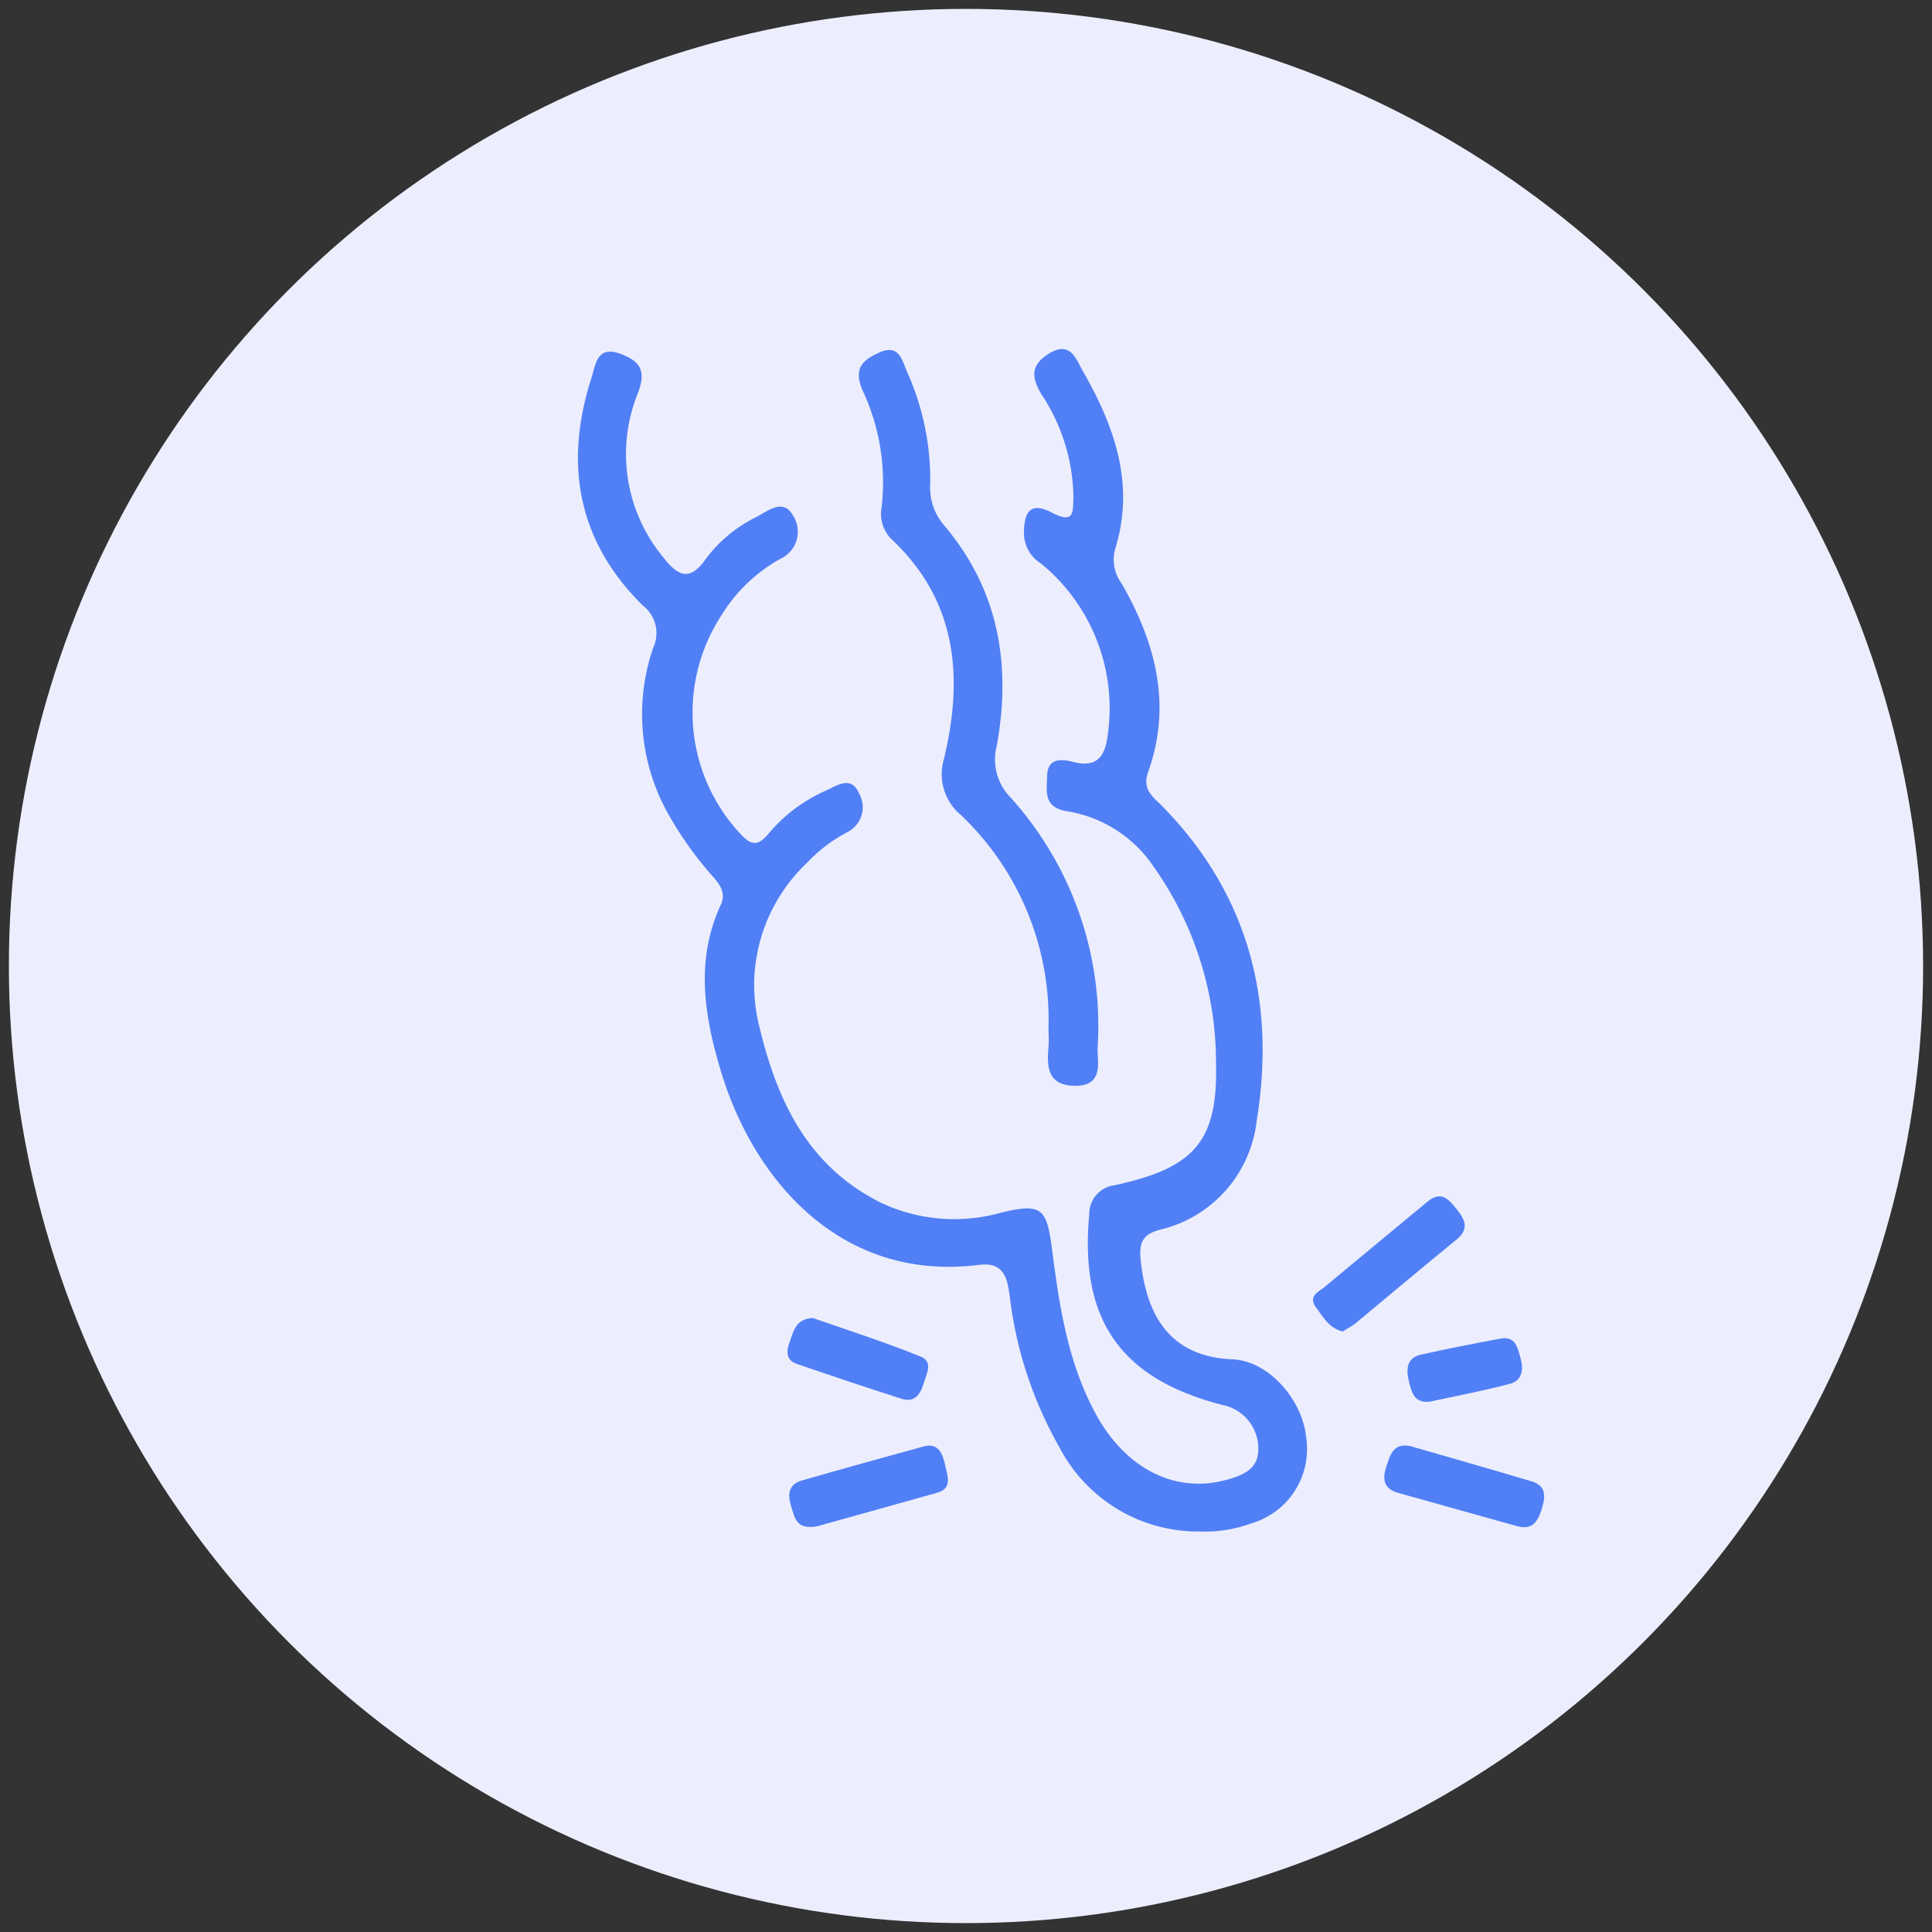 <svg xmlns="http://www.w3.org/2000/svg" viewBox="0 0 100 100"><rect x="0" y="0" width="100" height="100" fill="#333333" stroke="none"/><defs><style>.cls-1{fill:#eceefe;}.cls-2{fill:#517ff5;}</style></defs><g id="OBJECTS"><circle class="cls-1" cx="50" cy="50" r="49.54"/><path class="cls-2" d="M62.1,79.27a8.09,8.09,0,0,1-7.27-4.37,20.71,20.71,0,0,1-2.57-7.84c-.13-.91-.29-1.75-1.59-1.59-7.15.9-11.68-4.4-13.37-10.07-.85-2.84-1.31-5.71,0-8.55.28-.58,0-1-.33-1.4a18.32,18.32,0,0,1-2.29-3.16,10.53,10.53,0,0,1-.87-8.76,1.8,1.8,0,0,0-.54-2.19C29.89,28,29.18,24,30.62,19.54c.21-.66.27-1.69,1.51-1.22,1,.38,1.32.85.9,2a8.37,8.37,0,0,0,1.32,8.55c.7.89,1.32,1.28,2.16.09a7.23,7.23,0,0,1,2.62-2.19c.59-.3,1.4-1,1.9-.11a1.54,1.54,0,0,1-.65,2.27,8.37,8.37,0,0,0-3.09,3,9.2,9.2,0,0,0,1.08,11.28c.53.56.87.56,1.36,0a8.16,8.16,0,0,1,3-2.28c.56-.25,1.32-.82,1.73.13a1.44,1.44,0,0,1-.58,2,7.9,7.9,0,0,0-2.11,1.6A8.71,8.71,0,0,0,39.27,53c.92,3.9,2.48,7.31,6.28,9.23a8.88,8.88,0,0,0,6.25.54c2.08-.5,2.37-.26,2.64,1.8.39,3,.82,6,2.33,8.71s4,4,6.58,3.35c.9-.23,1.81-.55,1.78-1.66a2.3,2.3,0,0,0-1.86-2.25c-5.27-1.36-7.4-4.4-6.89-9.86a1.49,1.49,0,0,1,1.3-1.51c4.12-.89,5.36-2.25,5.26-6.3a17.56,17.56,0,0,0-3.2-10.15A6.69,6.69,0,0,0,55.29,42c-1.28-.18-1.12-1-1.09-1.81,0-1,.78-.9,1.36-.75,1.36.35,1.67-.47,1.79-1.5a9.67,9.67,0,0,0-3.48-8.78A1.86,1.86,0,0,1,53,27.64c0-1,.23-1.74,1.44-1.11s1.09-.06,1.12-.86a9.87,9.87,0,0,0-1.68-5.3c-.53-.91-.49-1.51.42-2.07,1.09-.67,1.38.25,1.74.89,1.65,2.88,2.73,5.89,1.67,9.26a2.08,2.08,0,0,0,.35,1.76c1.75,3.06,2.61,6.26,1.37,9.74-.25.71,0,1.11.55,1.6,4.61,4.59,6.09,10.2,5.06,16.5a6.54,6.54,0,0,1-5,5.6c-.9.24-1.09.67-1,1.57.27,2.56,1.28,5,4.77,5.14,1.89.09,3.6,2.12,3.79,4a4,4,0,0,1-2.84,4.49A6.87,6.87,0,0,1,62.1,79.27Z"/><path class="cls-2" d="M54.27,53.19a14.58,14.58,0,0,0-4.53-11,2.75,2.75,0,0,1-.88-2.91c1-4.17.7-8.11-2.64-11.3a1.85,1.85,0,0,1-.59-1.71,11.21,11.21,0,0,0-1-6.1c-.45-1.1,0-1.53.88-1.92,1-.46,1.17.35,1.42.95A13.66,13.66,0,0,1,48.15,25a3,3,0,0,0,.69,2.16c2.85,3.34,3.52,7.25,2.75,11.45a2.8,2.8,0,0,0,.71,2.66,17.64,17.64,0,0,1,4.51,13c0,.76.3,1.93-1.15,1.93s-1.48-1-1.39-2C54.3,53.82,54.27,53.5,54.27,53.19Z"/><path class="cls-2" d="M69.5,68.92c-.72-.18-1-.74-1.38-1.24s0-.77.36-1c1.8-1.49,3.61-3,5.39-4.47.72-.61,1.11-.14,1.52.37s.7,1,0,1.58c-1.77,1.44-3.51,2.91-5.27,4.37C69.93,68.66,69.7,68.78,69.5,68.92Z"/><path class="cls-2" d="M73,74.85c2.1.61,4.2,1.2,6.29,1.83.74.22.71.77.52,1.39s-.45,1.16-1.3.92l-6.15-1.72c-.73-.2-.82-.71-.61-1.34S72.11,74.67,73,74.85Z"/><path class="cls-2" d="M42.3,79c-1.09.19-1.16-.43-1.34-1s-.21-1.15.54-1.37c2.09-.6,4.19-1.18,6.3-1.76.8-.22,1,.41,1.13,1s.36,1.17-.44,1.4C46.35,77.87,44.19,78.47,42.3,79Z"/><path class="cls-2" d="M42.07,68.22c1.78.62,3.71,1.24,5.59,2,.66.26.29.91.15,1.38s-.4,1-1.08.82c-1.83-.58-3.66-1.2-5.48-1.82-.59-.2-.55-.69-.37-1.16S41.15,68.26,42.07,68.22Z"/><path class="cls-2" d="M74,72.55c-.82.09-.94-.51-1.08-1.07s-.13-1.19.61-1.36c1.36-.31,2.74-.57,4.11-.83.82-.16.91.48,1.06,1s.15,1.18-.6,1.35C76.72,72,75.35,72.26,74,72.55Z"/></g></svg>